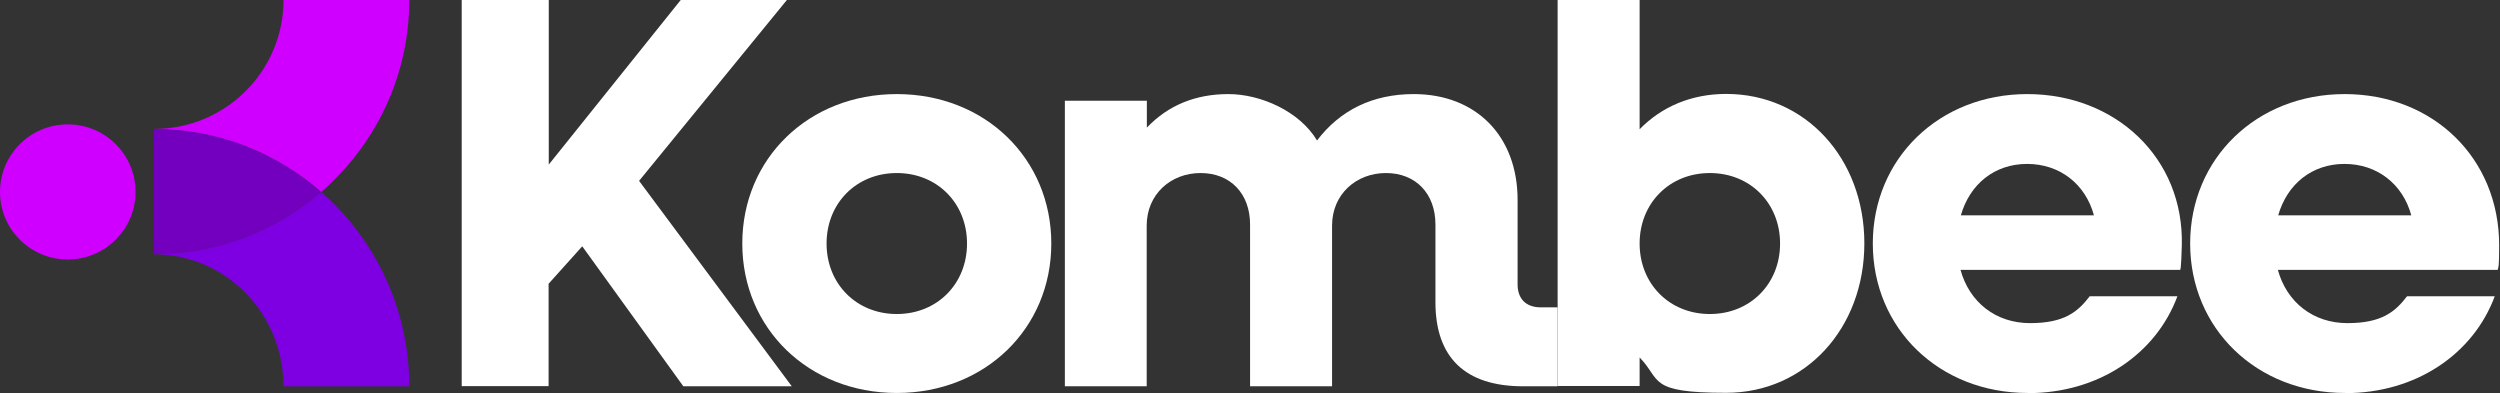 <svg width="1310" height="206" viewBox="0 0 1310 206" fill="none" xmlns="http://www.w3.org/2000/svg">
<rect x="0" y="0" width="1310" height="206" fill="#333333" stroke="none"/>
<path d="M1228.86 205.915C1182.39 205.915 1147.64 172.135 1147.64 127.608C1147.64 83.081 1182.39 49.301 1228.6 49.301C1274.82 49.301 1309.56 82.74 1309.56 128.546C1309.56 139.914 1309.21 140.022 1308.78 141.427H1193.6C1198.31 158.487 1212.17 169.32 1230.06 169.32C1247.94 169.32 1255.05 163.435 1261.29 155.246H1307.25C1296.04 185.442 1266.09 206 1228.94 206L1228.86 205.915ZM1228.52 85.896C1211.4 85.896 1198.48 96.473 1193.77 112.851H1263.52C1259.07 96.388 1245.55 85.896 1228.52 85.896Z" fill="white"/>
<path d="M1062.57 205.915C1016.1 205.915 981.351 172.135 981.351 127.608C981.351 83.081 1016.1 49.301 1062.31 49.301C1108.53 49.301 1144.42 82.754 1143.27 128.546C1142.94 141.868 1142.42 141.427 1142.42 141.427H1027.31C1032.02 158.487 1045.88 169.32 1063.77 169.32C1081.65 169.32 1088.76 163.435 1095 155.246H1140.96C1129.75 185.442 1099.8 206 1062.65 206L1062.57 205.915ZM1062.23 85.896C1045.11 85.896 1032.19 96.473 1027.48 112.851H1097.23C1092.78 96.388 1079.26 85.896 1062.23 85.896Z" fill="white"/>
<path d="M816.198 202.42V0H859.16V67.729C870.628 55.958 886.204 49.219 904.518 49.219C946.025 49.219 976.92 82.998 976.92 127.526C976.92 172.053 946.025 205.832 904.518 205.832C863.011 205.832 870.714 199.093 859.16 187.322V202.25H816.198V202.42ZM895.96 164.546C917.184 164.546 932.76 148.68 932.76 127.611C932.76 106.541 917.184 90.675 895.96 90.675C874.736 90.675 859.16 106.541 859.16 127.611C859.16 148.68 874.736 164.546 895.96 164.546Z" fill="white"/>
<path d="M557.988 202.417V52.799H600.95V66.874C612.161 55.102 626.539 49.301 643.655 49.301C660.772 49.301 681.055 58.429 690.126 73.612C702.193 57.746 719.224 49.301 740.791 49.301C773.483 49.301 795.22 71.309 795.22 104.747V149.019C795.22 156.611 799.671 161.046 807.287 161.046H816.188V202.417H810.197H798.13C767.834 202.417 752.173 187.404 752.173 158.402V117.628C752.173 101.506 741.903 90.672 726.242 90.672C710.58 90.672 698 101.847 698 118.225V202.417H655.038V117.628C655.038 101.506 644.768 90.672 629.107 90.672C613.445 90.672 600.865 101.847 600.865 118.225V202.417H557.903H557.988Z" fill="white"/>
<path d="M469.921 205.915C423.707 205.915 388.961 172.135 388.961 127.608C388.961 83.081 423.707 49.301 469.921 49.301C516.135 49.301 550.881 83.081 550.881 127.608C550.881 172.135 516.135 205.915 469.921 205.915ZM469.921 164.544C491.145 164.544 506.721 148.677 506.721 127.608C506.721 106.539 491.145 90.672 469.921 90.672C448.697 90.672 433.121 106.539 433.121 127.608C433.121 148.677 448.697 164.544 469.921 164.544Z" fill="white"/>
<path d="M241.936 202.42V0H287.551V86.24L356.701 0H412.329L334.878 94.77L414.896 202.42H358.07L305.095 129.061L287.465 148.68V202.335H241.85L241.936 202.42Z" fill="white"/>
<path d="M35.516 135.968C55.132 135.968 71.033 120.119 71.033 100.568C71.033 81.017 55.132 65.168 35.516 65.168C15.901 65.168 0 81.017 0 100.568C0 120.119 15.901 135.968 35.516 135.968Z" fill="#CF00FF"/>
<path d="M80.695 67.557V133.239C114.158 133.239 144.796 120.956 168.245 100.569C144.796 80.011 114.158 67.557 80.695 67.557Z" fill="#7300BE"/>
<path d="M214.465 0H148.567C148.567 37.277 118.186 67.559 80.787 67.559C114.249 67.559 144.887 80.013 168.337 100.57C196.579 76.089 214.465 40.092 214.465 0Z" fill="#CF00FF"/>
<path d="M168.337 100.571C144.887 120.873 114.249 133.242 80.787 133.242C118.186 133.242 148.567 164.292 148.567 202.421H214.465C214.465 161.818 196.579 125.309 168.337 100.571Z" fill="#7E00E2"/>
</svg>
